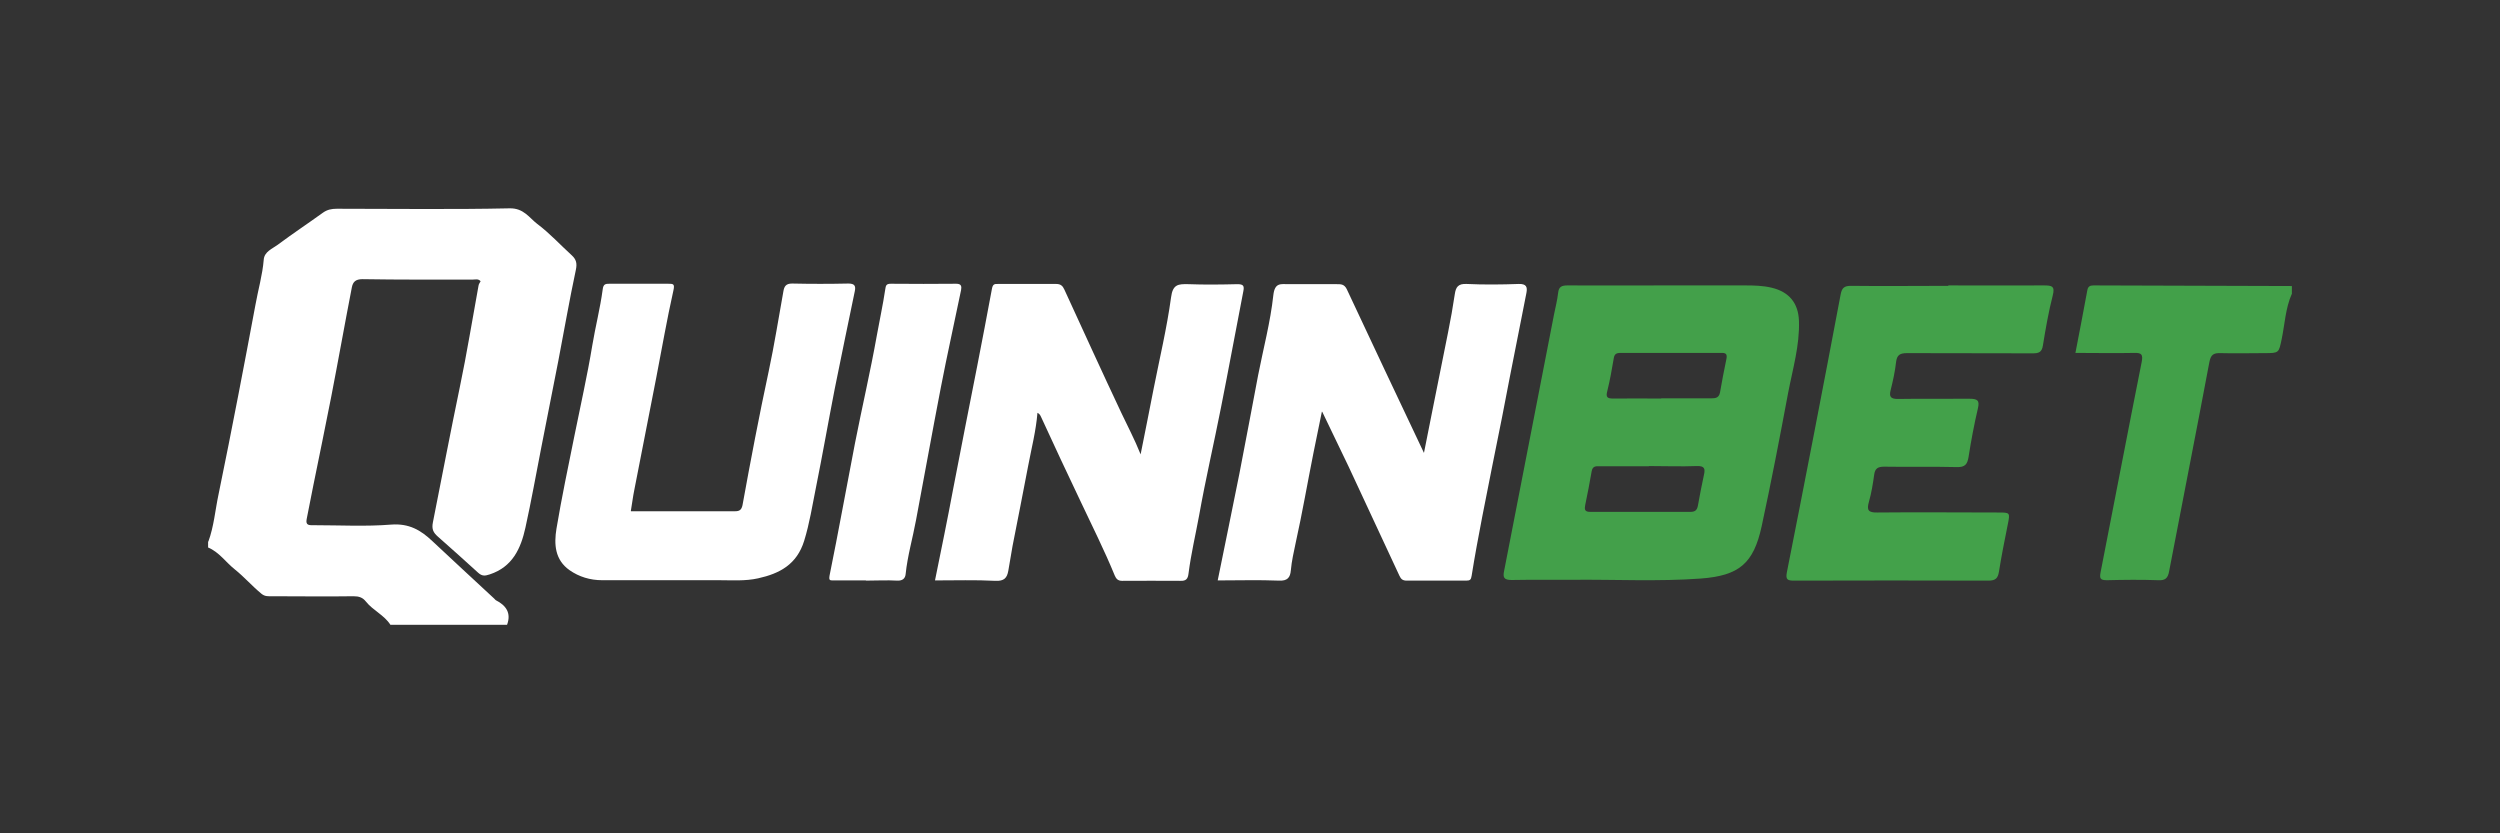 <?xml version="1.0" encoding="UTF-8"?> <svg xmlns="http://www.w3.org/2000/svg" id="quinnbet" viewBox="0 0 120 40"><rect x="0" y="0" width="120" height="40" fill="#333333" stroke="none"/><defs><style> .cls-1 { fill: #43a14a; } .cls-1, .cls-2, .cls-3, .cls-4 { stroke-width: 0px; } .cls-2 { fill: #43a04a; } .cls-3 { fill: #42a049; } .cls-4 { fill: #fff; } </style></defs><path class="cls-4" d="m10,26c.27-.74.33-1.52.49-2.27.33-1.59.64-3.18.95-4.77.28-1.44.55-2.88.82-4.32.13-.73.34-1.44.4-2.18.03-.38.41-.52.67-.71.71-.53,1.45-1.02,2.17-1.54.21-.15.42-.19.67-.19,2.77,0,5.53.04,8.3-.02.67-.01.93.45,1.32.75.59.44,1.1,1,1.65,1.5.22.2.27.39.2.71-.31,1.45-.56,2.91-.84,4.36-.27,1.39-.55,2.78-.82,4.17-.25,1.28-.48,2.57-.76,3.84-.22,1-.62,1.88-1.71,2.24-.24.08-.37.09-.56-.08-.64-.59-1.29-1.16-1.94-1.74-.2-.18-.3-.34-.23-.68.43-2.16.84-4.32,1.29-6.48.34-1.62.6-3.25.9-4.88.01-.07.06-.14.1-.21-.11-.13-.25-.08-.37-.08-1.77,0-3.54.01-5.3-.02-.34,0-.46.14-.51.39-.34,1.75-.65,3.5-.99,5.25-.28,1.42-.57,2.84-.86,4.26-.11.54-.21,1.08-.32,1.62-.06.31.13.29.34.29,1.24,0,2.49.07,3.73-.03.84-.06,1.4.26,1.96.79.99.93,1.99,1.85,2.98,2.77.02.02.04.05.07.07.49.25.75.61.54,1.18h-5.6c-.3-.47-.84-.69-1.18-1.12-.15-.19-.33-.25-.59-.25-1.3.02-2.61,0-3.92,0-.17,0-.33.02-.5-.12-.45-.37-.83-.81-1.28-1.17-.43-.34-.75-.83-1.28-1.05v-.29Z"></path><path class="cls-3" d="m110,14.12c-.3.69-.33,1.44-.48,2.16-.14.66-.12.67-.82.67-.7,0-1.41.02-2.11,0-.34-.01-.47.07-.54.43-.63,3.35-1.29,6.69-1.93,10.03-.06.34-.18.46-.53.44-.82-.03-1.64-.02-2.45,0-.33,0-.37-.08-.31-.39.66-3.36,1.3-6.72,1.97-10.08.07-.36,0-.45-.35-.44-.93.02-1.86,0-2.83,0,.2-1.03.39-2.02.57-3,.03-.19.13-.24.3-.24,3.17.01,6.35.02,9.52.03v.39Z"></path><path class="cls-2" d="m79.84,13.7c1.31,0,2.62,0,3.93,0,.43,0,.85.01,1.27.11.84.2,1.28.74,1.31,1.59.04,1.18-.3,2.31-.52,3.46-.4,2.14-.81,4.27-1.27,6.4-.39,1.79-1.08,2.37-2.92,2.51-2.06.15-4.12.04-6.18.06-.97.01-1.93-.01-2.9.01-.38,0-.43-.13-.36-.45.8-4.09,1.59-8.19,2.39-12.28.07-.35.16-.7.2-1.05.03-.29.16-.36.45-.36,1.54.01,3.08,0,4.62,0Zm-.1,5.42c.8,0,1.6,0,2.4,0,.22,0,.37-.03.42-.28.09-.54.2-1.08.31-1.62.04-.21-.02-.29-.24-.28-1.62,0-3.23,0-4.85,0-.2,0-.29.06-.32.26-.09.53-.18,1.05-.31,1.57-.08.3,0,.36.29.36.77-.01,1.53,0,2.3,0Zm-.59,3.26c-.78,0-1.57,0-2.35,0-.18,0-.35-.03-.4.24-.09.54-.2,1.08-.31,1.62-.04.21-.03.33.24.33,1.6,0,3.2,0,4.81,0,.22,0,.32-.08.36-.3.09-.49.18-.99.29-1.48.07-.3.02-.43-.34-.42-.77.03-1.54,0-2.31,0Z"></path><path class="cls-4" d="m49.8,19.79c-.07.89-.29,1.73-.45,2.58-.24,1.28-.5,2.56-.75,3.85-.07.39-.13.78-.2,1.17-.06.35-.2.51-.62.49-.96-.05-1.93-.02-2.9-.02.3-1.48.6-2.93.87-4.38.38-1.98.77-3.95,1.16-5.93.24-1.22.47-2.44.7-3.67.04-.22.1-.26.29-.25.93,0,1.87,0,2.8,0,.21,0,.31.09.39.27.91,1.98,1.81,3.96,2.74,5.93.29.62.62,1.23.92,1.98.22-1.12.43-2.13.62-3.13.29-1.47.64-2.93.84-4.4.08-.64.35-.65.83-.64.78.03,1.57.02,2.36,0,.29,0,.33.09.28.34-.36,1.85-.7,3.71-1.07,5.57-.34,1.73-.74,3.44-1.05,5.18-.17.93-.39,1.85-.51,2.79-.03.27-.12.37-.39.36-.93,0-1.87-.01-2.8,0-.22,0-.29-.12-.35-.25-.5-1.22-1.09-2.39-1.65-3.58-.64-1.34-1.27-2.69-1.89-4.04-.04-.08-.06-.14-.18-.2Z"></path><path class="cls-4" d="m63.45,19.76c-.14.67-.27,1.32-.4,1.96-.29,1.45-.54,2.91-.86,4.35-.09.43-.19.86-.23,1.31-.03.34-.16.51-.57.49-.96-.04-1.93-.01-2.94-.01.35-1.72.7-3.42,1.04-5.12.31-1.58.6-3.16.9-4.73.25-1.28.59-2.55.73-3.84.07-.62.36-.53.74-.53.77,0,1.54,0,2.31,0,.2,0,.35,0,.47.23,1.22,2.61,2.45,5.21,3.71,7.87.14-.7.27-1.35.4-2.01.25-1.26.51-2.53.76-3.79.12-.6.23-1.21.32-1.82.05-.34.16-.51.57-.49.83.04,1.67.03,2.5,0,.37-.01.42.15.37.42-.13.7-.28,1.39-.41,2.08-.26,1.3-.51,2.59-.76,3.89-.32,1.59-.64,3.18-.95,4.77-.18.94-.36,1.89-.51,2.84-.03.19-.07.24-.26.24-.95,0-1.9,0-2.85,0-.19,0-.28-.06-.36-.24-.81-1.75-1.62-3.49-2.44-5.24-.41-.86-.83-1.72-1.26-2.62Z"></path><path class="cls-4" d="m30.29,24.54c1.66,0,3.33,0,4.99,0,.21,0,.31-.06.36-.29.39-2.15.8-4.3,1.26-6.44.27-1.26.47-2.54.7-3.81.04-.25.12-.39.42-.39.9.02,1.8.02,2.7,0,.32,0,.36.13.31.37-.32,1.56-.65,3.11-.96,4.67-.31,1.59-.59,3.19-.91,4.78-.17.84-.3,1.69-.56,2.53-.35,1.13-1.17,1.57-2.21,1.8-.63.14-1.26.09-1.89.09-1.87,0-3.73,0-5.6,0-.57,0-1.1-.16-1.56-.48-.71-.5-.75-1.25-.63-1.99.25-1.49.56-2.97.86-4.45.29-1.45.62-2.89.86-4.35.15-.9.38-1.79.5-2.69.03-.26.14-.27.33-.27.93,0,1.87,0,2.8,0,.26,0,.34,0,.26.34-.31,1.38-.55,2.78-.82,4.17-.35,1.79-.7,3.58-1.05,5.37-.07.34-.11.68-.17,1.03Z"></path><path class="cls-1" d="m93.53,13.7c1.52,0,3.04.01,4.57,0,.39,0,.55.03.43.49-.2.78-.34,1.59-.47,2.39-.05.32-.19.38-.48.38-2.01-.01-4.03,0-6.04-.01-.35,0-.49.09-.53.44-.05.45-.15.9-.26,1.34-.08.32.01.42.35.42,1.15-.02,2.29,0,3.44-.01.38,0,.49.08.4.46-.18.77-.33,1.56-.45,2.34-.06.35-.17.49-.56.48-1.16-.03-2.32,0-3.49-.02-.31,0-.44.09-.48.39-.06.43-.13.87-.25,1.29-.12.41-.03.53.41.52,1.93-.02,3.86,0,5.79,0,.58,0,.58,0,.46.59-.15.75-.3,1.49-.42,2.25-.05.31-.16.43-.5.43-3.11-.01-6.22-.01-9.33,0-.31,0-.42-.04-.35-.4.88-4.44,1.74-8.88,2.58-13.33.06-.33.18-.42.5-.42,1.55.02,3.11,0,4.66,0Z"></path><path class="cls-4" d="m41.57,27.86c-.52,0-1.05,0-1.57,0-.17,0-.22,0-.18-.24.43-2.11.81-4.24,1.22-6.35.34-1.73.74-3.44,1.05-5.18.13-.73.29-1.45.4-2.19.03-.19.04-.28.27-.28,1.05.01,2.1.01,3.14,0,.26,0,.26.14.23.31-.32,1.56-.67,3.11-.97,4.67-.41,2.12-.79,4.24-1.19,6.36-.16.87-.41,1.72-.5,2.6-.02.2-.14.32-.4.31-.51-.03-1.01,0-1.52,0Z"></path></svg> 